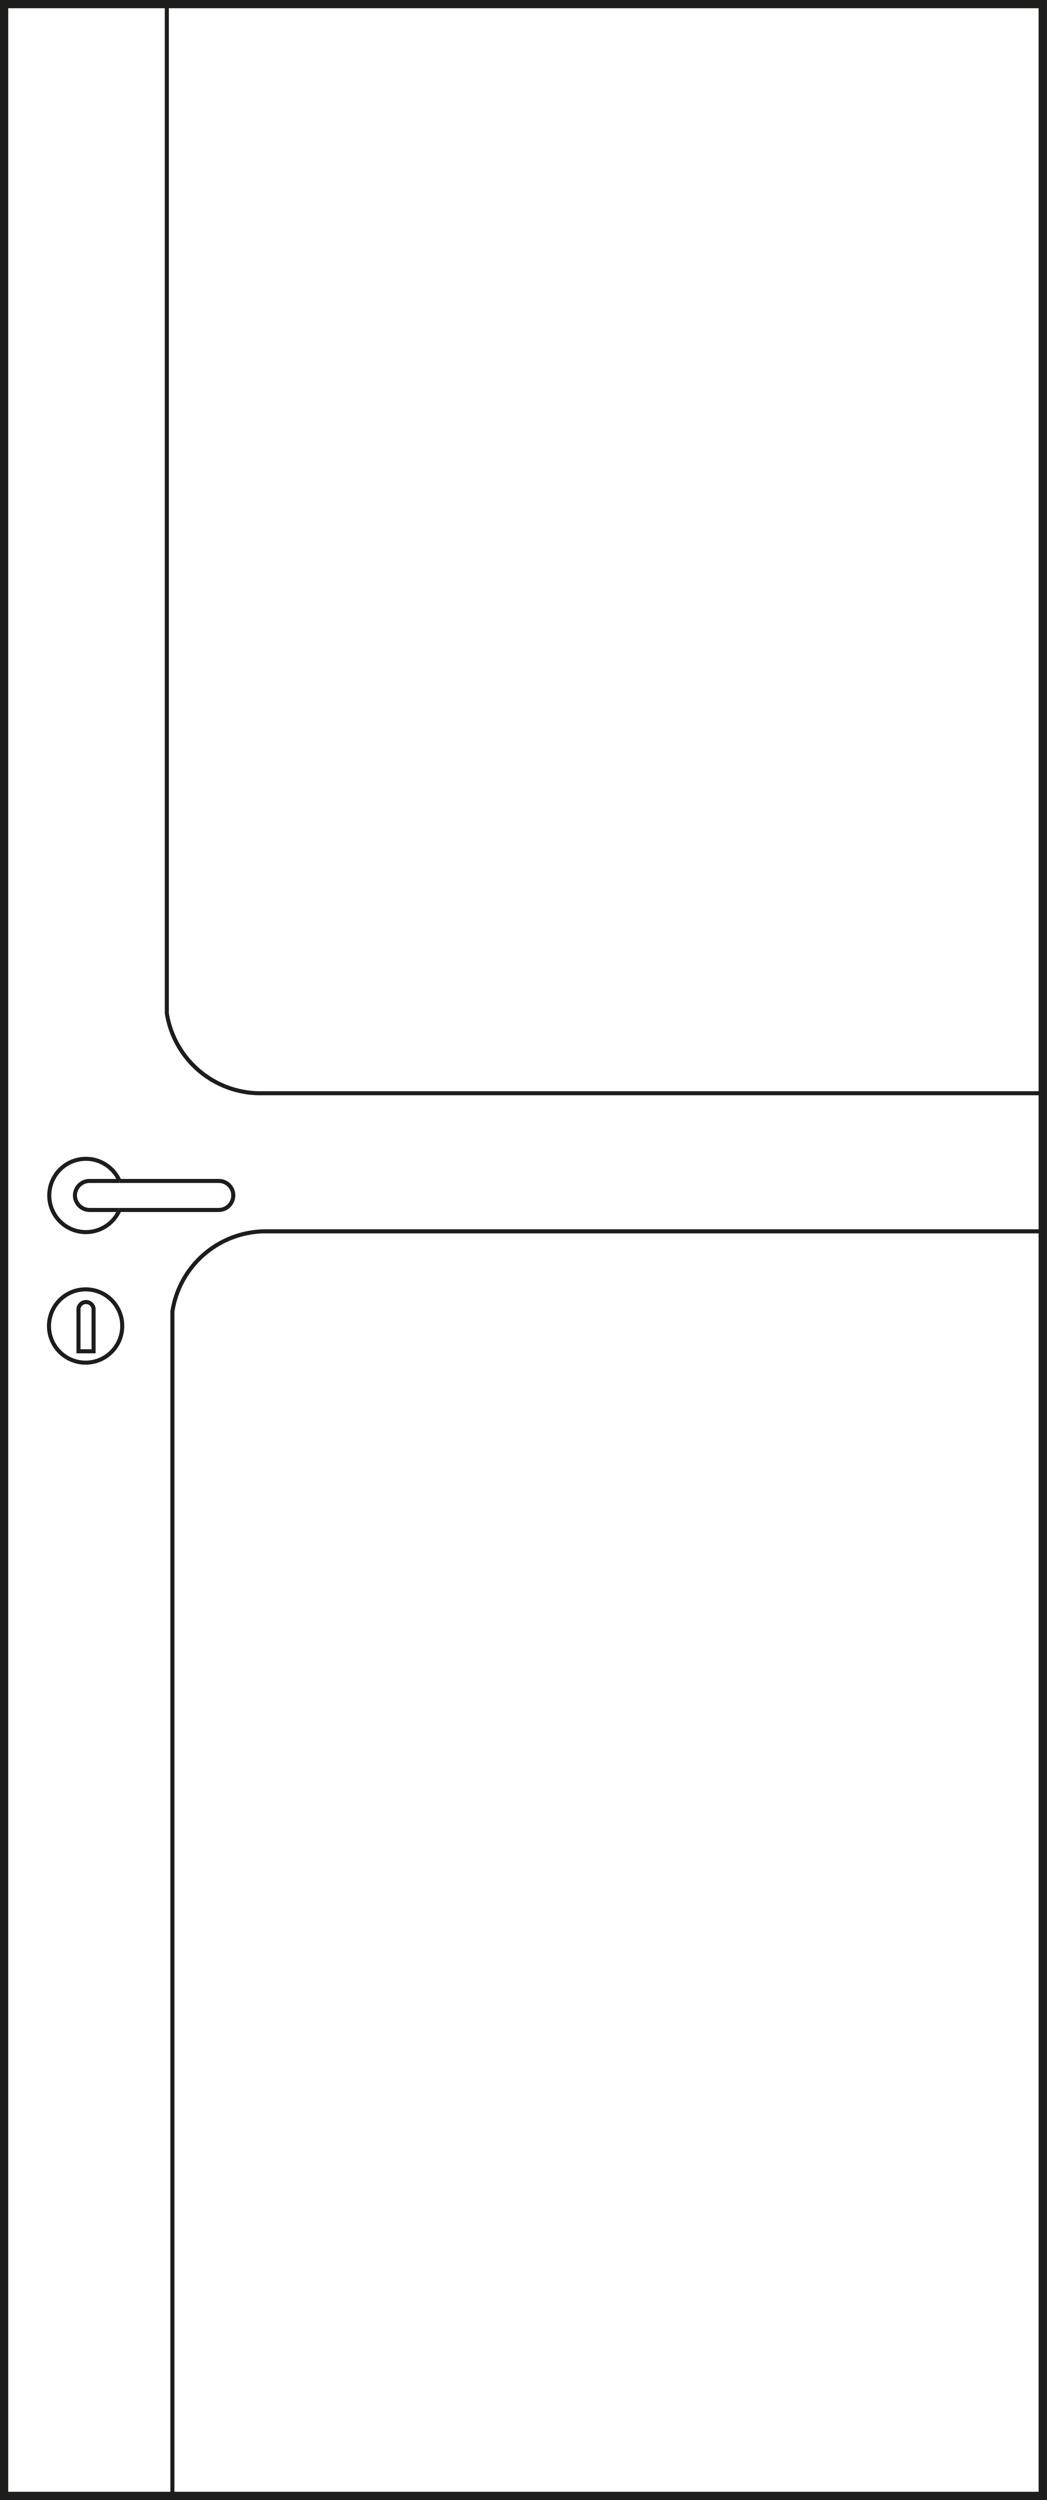 <svg id="Laag_1" data-name="Laag 1" xmlns="http://www.w3.org/2000/svg" viewBox="0 0 61.76 147.36"><rect x="0" y="0" width="61.76" height="147.36" fill="#808080" stroke="none"/><defs><style>.cls-1{fill:#fff;}.cls-2,.cls-3{fill:none;stroke:#1d1d1b;}.cls-2{stroke-width:0.49px;}.cls-3{stroke-width:0.24px;}</style></defs><title>76</title><rect class="cls-1" x="0.24" y="0.24" width="61.27" height="146.88"/><rect class="cls-2" x="0.24" y="0.24" width="61.27" height="146.88"/><path class="cls-3" d="M9.84.31V59.72a5.59,5.59,0,0,0,5.4,4.72H61.56"/><path class="cls-3" d="M10.17,146.93V77.3a5.58,5.58,0,0,1,5.4-4.72H61.72"/><path class="cls-1" d="M7.21,78.14A2.16,2.16,0,1,1,5.06,76a2.15,2.15,0,0,1,2.15,2.15"/><path class="cls-3" d="M7.21,78.14A2.16,2.16,0,1,1,5.06,76,2.15,2.15,0,0,1,7.21,78.14Z"/><path class="cls-1" d="M5.52,77.13a.45.45,0,0,0-.89,0v2.52h.89Z"/><path class="cls-3" d="M5.52,77.13a.45.45,0,0,0-.89,0v2.52h.89Z"/><path class="cls-1" d="M4.42,70.46a.86.86,0,0,1,.86-.85H7.05a2.16,2.16,0,1,0,0,1.71H5.28a.87.87,0,0,1-.86-.86"/><path class="cls-3" d="M4.42,70.46a.86.86,0,0,1,.86-.85H7.05a2.16,2.16,0,1,0,0,1.71H5.28A.87.87,0,0,1,4.42,70.46Z"/><path class="cls-1" d="M7,71.32h5.91a.86.86,0,0,0,.85-.86.85.85,0,0,0-.85-.85H7.05"/><path class="cls-3" d="M7,71.32h5.91a.86.86,0,0,0,.85-.86.85.85,0,0,0-.85-.85H7.05"/></svg>